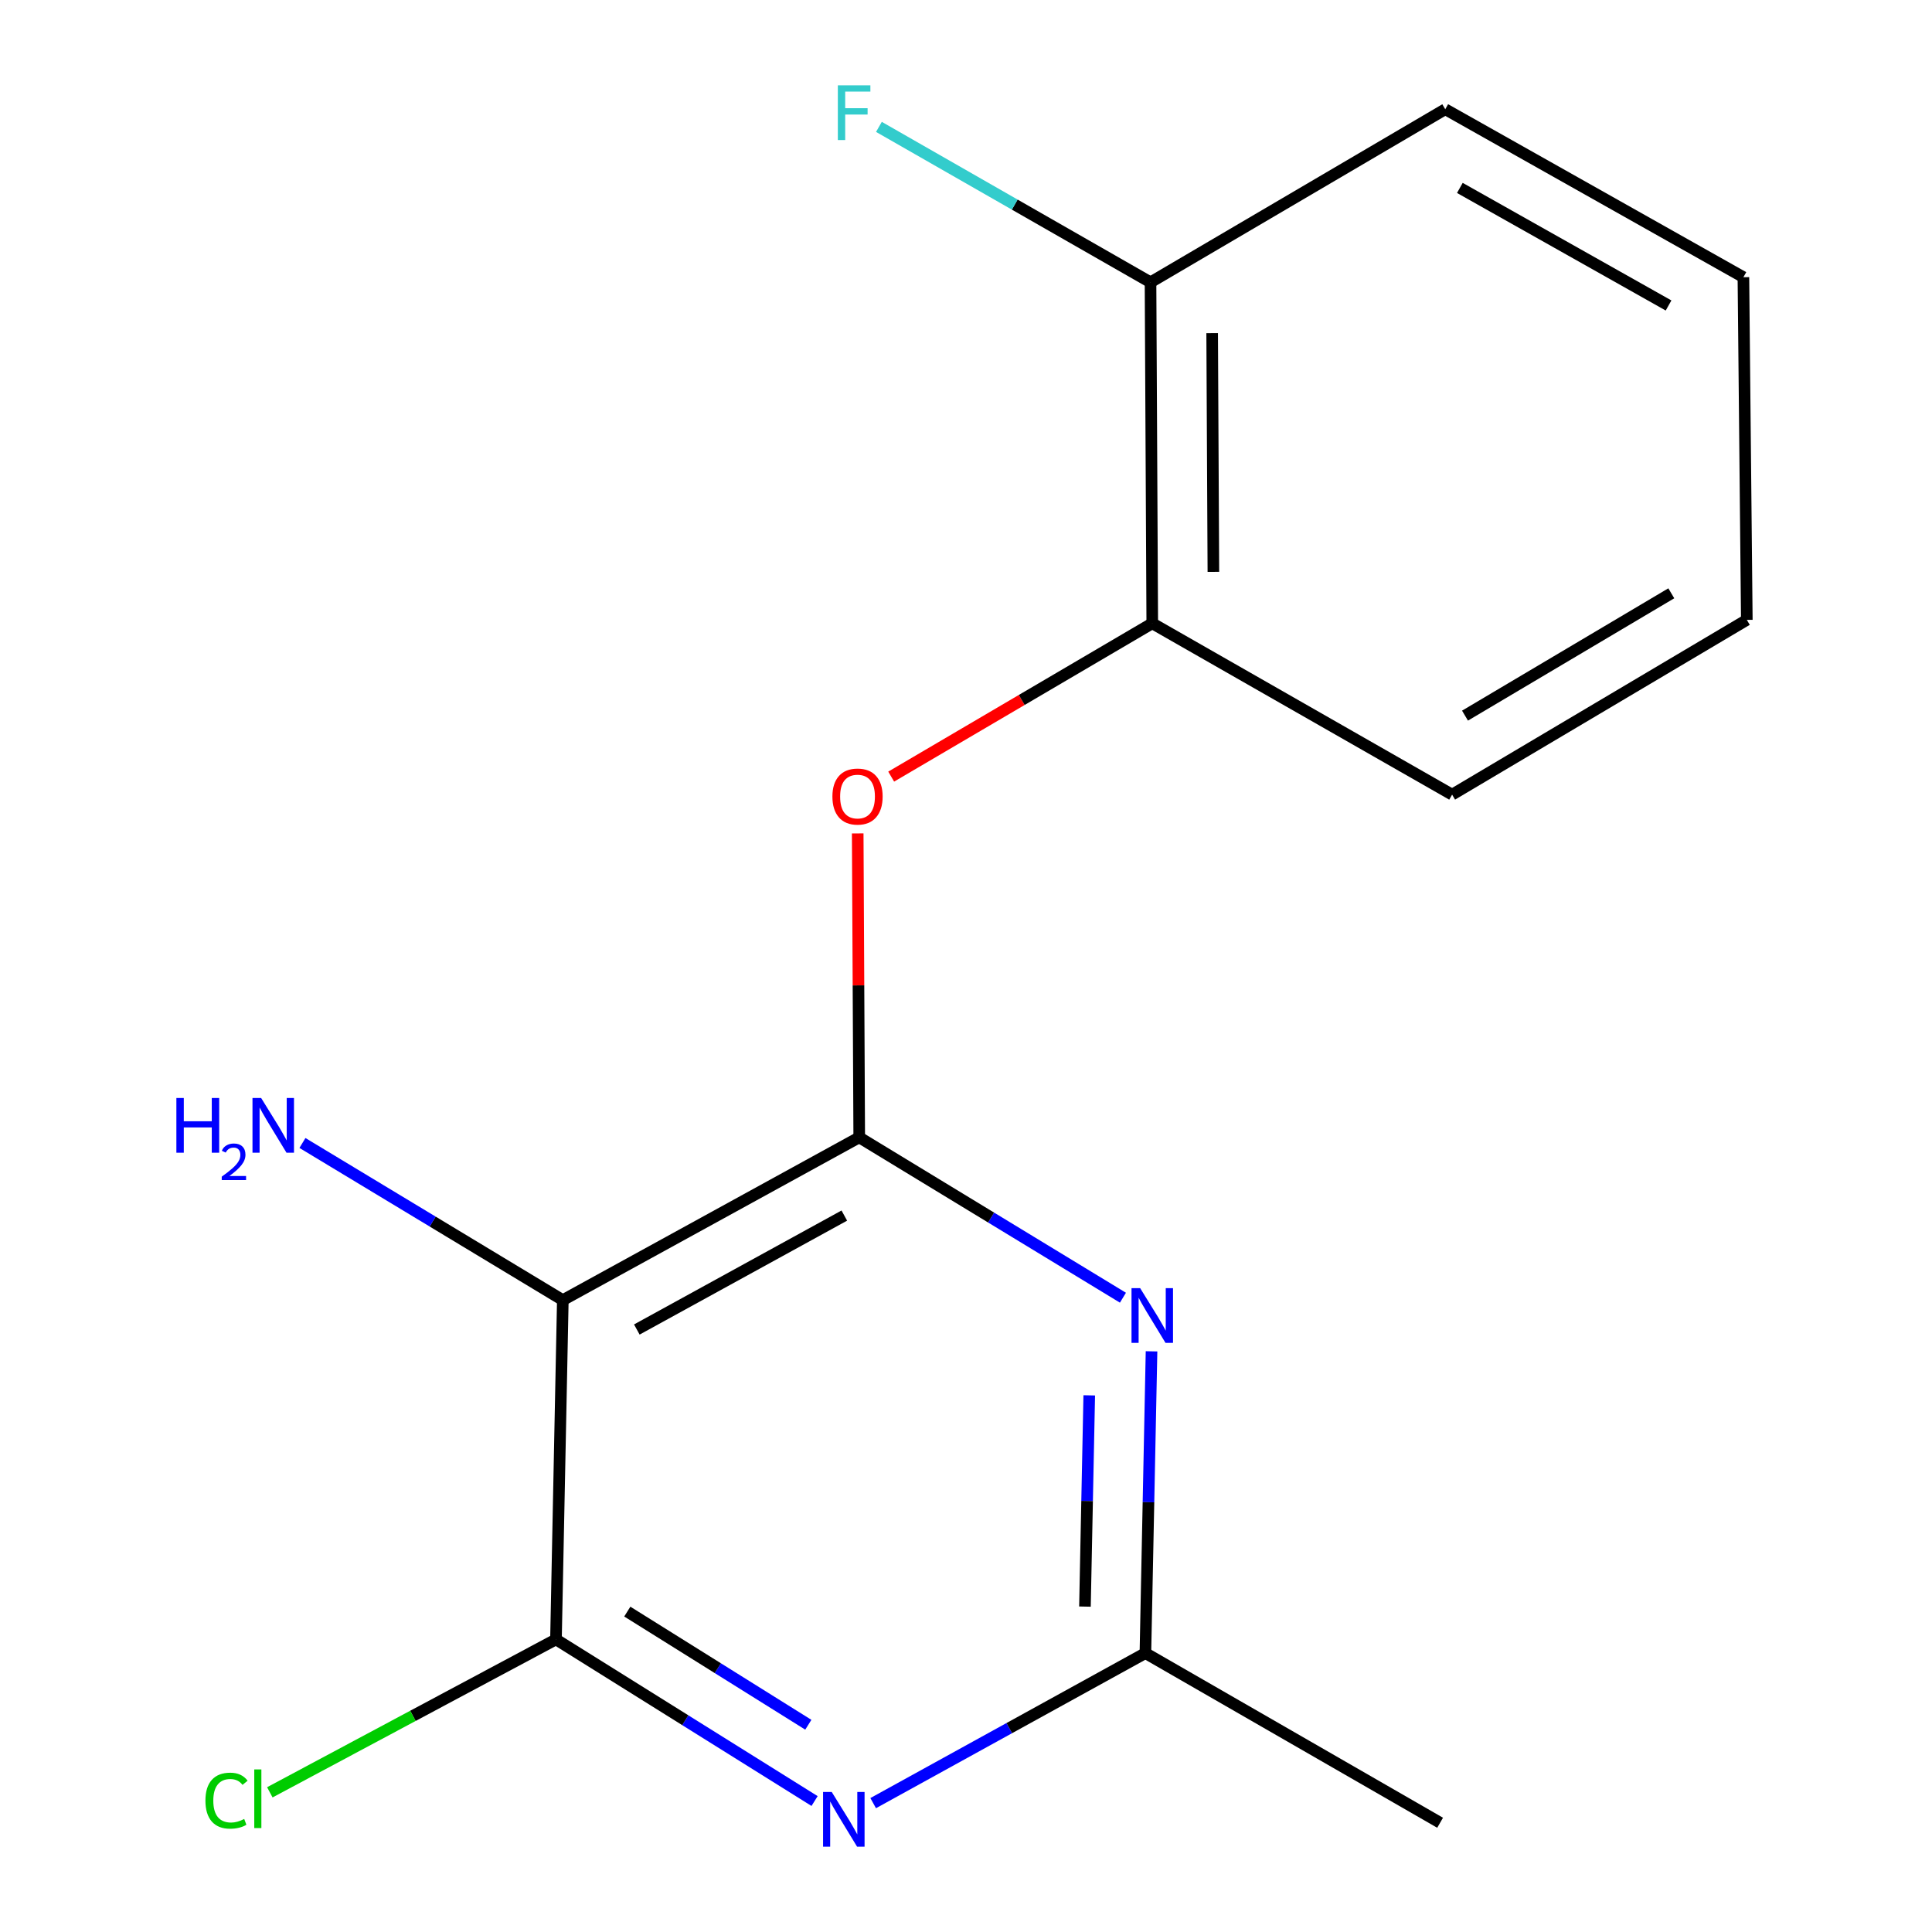 <?xml version='1.0' encoding='iso-8859-1'?>
<svg version='1.1' baseProfile='full'
              xmlns='http://www.w3.org/2000/svg'
                      xmlns:rdkit='http://www.rdkit.org/xml'
                      xmlns:xlink='http://www.w3.org/1999/xlink'
                  xml:space='preserve'
width='1000px' height='1000px' viewBox='0 0 1000 1000'>
<!-- END OF HEADER -->
<rect style='opacity:1.0;fill:#FFFFFF;stroke:none' width='1000' height='1000' x='0' y='0'> </rect>
<path class='bond-0' d='M 748.063,56.544 L 902.383,143.474' style='fill:none;fill-rule:evenodd;stroke:#000000;stroke-width:6px;stroke-linecap:butt;stroke-linejoin:miter;stroke-opacity:1' />
<path class='bond-0' d='M 755.618,97.265 L 863.642,158.116' style='fill:none;fill-rule:evenodd;stroke:#000000;stroke-width:6px;stroke-linecap:butt;stroke-linejoin:miter;stroke-opacity:1' />
<path class='bond-1' d='M 748.063,56.544 L 595.508,146.122' style='fill:none;fill-rule:evenodd;stroke:#000000;stroke-width:6px;stroke-linecap:butt;stroke-linejoin:miter;stroke-opacity:1' />
<path class='bond-2' d='M 443.949,431.378 L 444.343,510.036' style='fill:none;fill-rule:evenodd;stroke:#FF0000;stroke-width:6px;stroke-linecap:butt;stroke-linejoin:miter;stroke-opacity:1' />
<path class='bond-2' d='M 444.343,510.036 L 444.736,588.695' style='fill:none;fill-rule:evenodd;stroke:#000000;stroke-width:6px;stroke-linecap:butt;stroke-linejoin:miter;stroke-opacity:1' />
<path class='bond-3' d='M 461.276,401.975 L 528.842,362.302' style='fill:none;fill-rule:evenodd;stroke:#FF0000;stroke-width:6px;stroke-linecap:butt;stroke-linejoin:miter;stroke-opacity:1' />
<path class='bond-3' d='M 528.842,362.302 L 596.408,322.628' style='fill:none;fill-rule:evenodd;stroke:#000000;stroke-width:6px;stroke-linecap:butt;stroke-linejoin:miter;stroke-opacity:1' />
<path class='bond-4' d='M 902.383,143.474 L 904.148,320.846' style='fill:none;fill-rule:evenodd;stroke:#000000;stroke-width:6px;stroke-linecap:butt;stroke-linejoin:miter;stroke-opacity:1' />
<path class='bond-5' d='M 291.316,672.941 L 444.736,588.695' style='fill:none;fill-rule:evenodd;stroke:#000000;stroke-width:6px;stroke-linecap:butt;stroke-linejoin:miter;stroke-opacity:1' />
<path class='bond-5' d='M 329.622,688.153 L 437.015,629.18' style='fill:none;fill-rule:evenodd;stroke:#000000;stroke-width:6px;stroke-linecap:butt;stroke-linejoin:miter;stroke-opacity:1' />
<path class='bond-6' d='M 291.316,672.941 L 287.768,848.548' style='fill:none;fill-rule:evenodd;stroke:#000000;stroke-width:6px;stroke-linecap:butt;stroke-linejoin:miter;stroke-opacity:1' />
<path class='bond-7' d='M 291.316,672.941 L 223.93,632.273' style='fill:none;fill-rule:evenodd;stroke:#000000;stroke-width:6px;stroke-linecap:butt;stroke-linejoin:miter;stroke-opacity:1' />
<path class='bond-7' d='M 223.93,632.273 L 156.543,591.605' style='fill:none;fill-rule:evenodd;stroke:#0000FF;stroke-width:6px;stroke-linecap:butt;stroke-linejoin:miter;stroke-opacity:1' />
<path class='bond-8' d='M 421.625,932.215 L 354.697,890.381' style='fill:none;fill-rule:evenodd;stroke:#0000FF;stroke-width:6px;stroke-linecap:butt;stroke-linejoin:miter;stroke-opacity:1' />
<path class='bond-8' d='M 354.697,890.381 L 287.768,848.548' style='fill:none;fill-rule:evenodd;stroke:#000000;stroke-width:6px;stroke-linecap:butt;stroke-linejoin:miter;stroke-opacity:1' />
<path class='bond-8' d='M 418.386,892.723 L 371.536,863.44' style='fill:none;fill-rule:evenodd;stroke:#0000FF;stroke-width:6px;stroke-linecap:butt;stroke-linejoin:miter;stroke-opacity:1' />
<path class='bond-8' d='M 371.536,863.44 L 324.687,834.157' style='fill:none;fill-rule:evenodd;stroke:#000000;stroke-width:6px;stroke-linecap:butt;stroke-linejoin:miter;stroke-opacity:1' />
<path class='bond-9' d='M 451.954,933.298 L 522.407,894.471' style='fill:none;fill-rule:evenodd;stroke:#0000FF;stroke-width:6px;stroke-linecap:butt;stroke-linejoin:miter;stroke-opacity:1' />
<path class='bond-9' d='M 522.407,894.471 L 592.86,855.644' style='fill:none;fill-rule:evenodd;stroke:#000000;stroke-width:6px;stroke-linecap:butt;stroke-linejoin:miter;stroke-opacity:1' />
<path class='bond-10' d='M 581.23,671.691 L 512.983,630.193' style='fill:none;fill-rule:evenodd;stroke:#0000FF;stroke-width:6px;stroke-linecap:butt;stroke-linejoin:miter;stroke-opacity:1' />
<path class='bond-10' d='M 512.983,630.193 L 444.736,588.695' style='fill:none;fill-rule:evenodd;stroke:#000000;stroke-width:6px;stroke-linecap:butt;stroke-linejoin:miter;stroke-opacity:1' />
<path class='bond-11' d='M 596.032,699.448 L 594.446,777.546' style='fill:none;fill-rule:evenodd;stroke:#0000FF;stroke-width:6px;stroke-linecap:butt;stroke-linejoin:miter;stroke-opacity:1' />
<path class='bond-11' d='M 594.446,777.546 L 592.86,855.644' style='fill:none;fill-rule:evenodd;stroke:#000000;stroke-width:6px;stroke-linecap:butt;stroke-linejoin:miter;stroke-opacity:1' />
<path class='bond-11' d='M 563.792,722.233 L 562.682,776.901' style='fill:none;fill-rule:evenodd;stroke:#0000FF;stroke-width:6px;stroke-linecap:butt;stroke-linejoin:miter;stroke-opacity:1' />
<path class='bond-11' d='M 562.682,776.901 L 561.571,831.569' style='fill:none;fill-rule:evenodd;stroke:#000000;stroke-width:6px;stroke-linecap:butt;stroke-linejoin:miter;stroke-opacity:1' />
<path class='bond-12' d='M 287.768,848.548 L 213.716,888.128' style='fill:none;fill-rule:evenodd;stroke:#000000;stroke-width:6px;stroke-linecap:butt;stroke-linejoin:miter;stroke-opacity:1' />
<path class='bond-12' d='M 213.716,888.128 L 139.663,927.708' style='fill:none;fill-rule:evenodd;stroke:#00CC00;stroke-width:6px;stroke-linecap:butt;stroke-linejoin:miter;stroke-opacity:1' />
<path class='bond-13' d='M 592.86,855.644 L 745.398,943.456' style='fill:none;fill-rule:evenodd;stroke:#000000;stroke-width:6px;stroke-linecap:butt;stroke-linejoin:miter;stroke-opacity:1' />
<path class='bond-14' d='M 904.148,320.846 L 751.611,411.305' style='fill:none;fill-rule:evenodd;stroke:#000000;stroke-width:6px;stroke-linecap:butt;stroke-linejoin:miter;stroke-opacity:1' />
<path class='bond-14' d='M 865.061,307.087 L 758.285,370.409' style='fill:none;fill-rule:evenodd;stroke:#000000;stroke-width:6px;stroke-linecap:butt;stroke-linejoin:miter;stroke-opacity:1' />
<path class='bond-15' d='M 751.611,411.305 L 596.408,322.628' style='fill:none;fill-rule:evenodd;stroke:#000000;stroke-width:6px;stroke-linecap:butt;stroke-linejoin:miter;stroke-opacity:1' />
<path class='bond-16' d='M 596.408,322.628 L 595.508,146.122' style='fill:none;fill-rule:evenodd;stroke:#000000;stroke-width:6px;stroke-linecap:butt;stroke-linejoin:miter;stroke-opacity:1' />
<path class='bond-16' d='M 628.044,295.99 L 627.414,172.436' style='fill:none;fill-rule:evenodd;stroke:#000000;stroke-width:6px;stroke-linecap:butt;stroke-linejoin:miter;stroke-opacity:1' />
<path class='bond-17' d='M 595.508,146.122 L 525.218,105.898' style='fill:none;fill-rule:evenodd;stroke:#000000;stroke-width:6px;stroke-linecap:butt;stroke-linejoin:miter;stroke-opacity:1' />
<path class='bond-17' d='M 525.218,105.898 L 454.927,65.674' style='fill:none;fill-rule:evenodd;stroke:#33CCCC;stroke-width:6px;stroke-linecap:butt;stroke-linejoin:miter;stroke-opacity:1' />
<path  class='atom-1' d='M 430.853 412.286
Q 430.853 405.486, 434.213 401.686
Q 437.573 397.886, 443.853 397.886
Q 450.133 397.886, 453.493 401.686
Q 456.853 405.486, 456.853 412.286
Q 456.853 419.166, 453.453 423.086
Q 450.053 426.966, 443.853 426.966
Q 437.613 426.966, 434.213 423.086
Q 430.853 419.206, 430.853 412.286
M 443.853 423.766
Q 448.173 423.766, 450.493 420.886
Q 452.853 417.966, 452.853 412.286
Q 452.853 406.726, 450.493 403.926
Q 448.173 401.086, 443.853 401.086
Q 439.533 401.086, 437.173 403.886
Q 434.853 406.686, 434.853 412.286
Q 434.853 418.006, 437.173 420.886
Q 439.533 423.766, 443.853 423.766
' fill='#FF0000'/>
<path  class='atom-4' d='M 430.498 927.513
L 439.778 942.513
Q 440.698 943.993, 442.178 946.673
Q 443.658 949.353, 443.738 949.513
L 443.738 927.513
L 447.498 927.513
L 447.498 955.833
L 443.618 955.833
L 433.658 939.433
Q 432.498 937.513, 431.258 935.313
Q 430.058 933.113, 429.698 932.433
L 429.698 955.833
L 426.018 955.833
L 426.018 927.513
L 430.498 927.513
' fill='#0000FF'/>
<path  class='atom-5' d='M 590.148 666.759
L 599.428 681.759
Q 600.348 683.239, 601.828 685.919
Q 603.308 688.599, 603.388 688.759
L 603.388 666.759
L 607.148 666.759
L 607.148 695.079
L 603.268 695.079
L 593.308 678.679
Q 592.148 676.759, 590.908 674.559
Q 589.708 672.359, 589.348 671.679
L 589.348 695.079
L 585.668 695.079
L 585.668 666.759
L 590.148 666.759
' fill='#0000FF'/>
<path  class='atom-9' d='M 91.294 568.322
L 95.134 568.322
L 95.134 580.362
L 109.614 580.362
L 109.614 568.322
L 113.454 568.322
L 113.454 596.642
L 109.614 596.642
L 109.614 583.562
L 95.134 583.562
L 95.134 596.642
L 91.294 596.642
L 91.294 568.322
' fill='#0000FF'/>
<path  class='atom-9' d='M 114.827 595.648
Q 115.513 593.879, 117.15 592.902
Q 118.787 591.899, 121.057 591.899
Q 123.882 591.899, 125.466 593.43
Q 127.05 594.962, 127.05 597.681
Q 127.05 600.453, 124.991 603.04
Q 122.958 605.627, 118.734 608.69
L 127.367 608.69
L 127.367 610.802
L 114.774 610.802
L 114.774 609.033
Q 118.259 606.551, 120.318 604.703
Q 122.403 602.855, 123.407 601.192
Q 124.41 599.529, 124.41 597.813
Q 124.41 596.018, 123.512 595.014
Q 122.615 594.011, 121.057 594.011
Q 119.552 594.011, 118.549 594.618
Q 117.546 595.226, 116.833 596.572
L 114.827 595.648
' fill='#0000FF'/>
<path  class='atom-9' d='M 135.167 568.322
L 144.447 583.322
Q 145.367 584.802, 146.847 587.482
Q 148.327 590.162, 148.407 590.322
L 148.407 568.322
L 152.167 568.322
L 152.167 596.642
L 148.287 596.642
L 138.327 580.242
Q 137.167 578.322, 135.927 576.122
Q 134.727 573.922, 134.367 573.242
L 134.367 596.642
L 130.687 596.642
L 130.687 568.322
L 135.167 568.322
' fill='#0000FF'/>
<path  class='atom-10' d='M 106.328 932.01
Q 106.328 924.97, 109.608 921.29
Q 112.928 917.57, 119.208 917.57
Q 125.048 917.57, 128.168 921.69
L 125.528 923.85
Q 123.248 920.85, 119.208 920.85
Q 114.928 920.85, 112.648 923.73
Q 110.408 926.57, 110.408 932.01
Q 110.408 937.61, 112.728 940.49
Q 115.088 943.37, 119.648 943.37
Q 122.768 943.37, 126.408 941.49
L 127.528 944.49
Q 126.048 945.45, 123.808 946.01
Q 121.568 946.57, 119.088 946.57
Q 112.928 946.57, 109.608 942.81
Q 106.328 939.05, 106.328 932.01
' fill='#00CC00'/>
<path  class='atom-10' d='M 131.608 915.85
L 135.288 915.85
L 135.288 946.21
L 131.608 946.21
L 131.608 915.85
' fill='#00CC00'/>
<path  class='atom-16' d='M 433.668 44.167
L 450.508 44.167
L 450.508 47.407
L 437.468 47.407
L 437.468 56.007
L 449.068 56.007
L 449.068 59.287
L 437.468 59.287
L 437.468 72.487
L 433.668 72.487
L 433.668 44.167
' fill='#33CCCC'/>
</svg>

